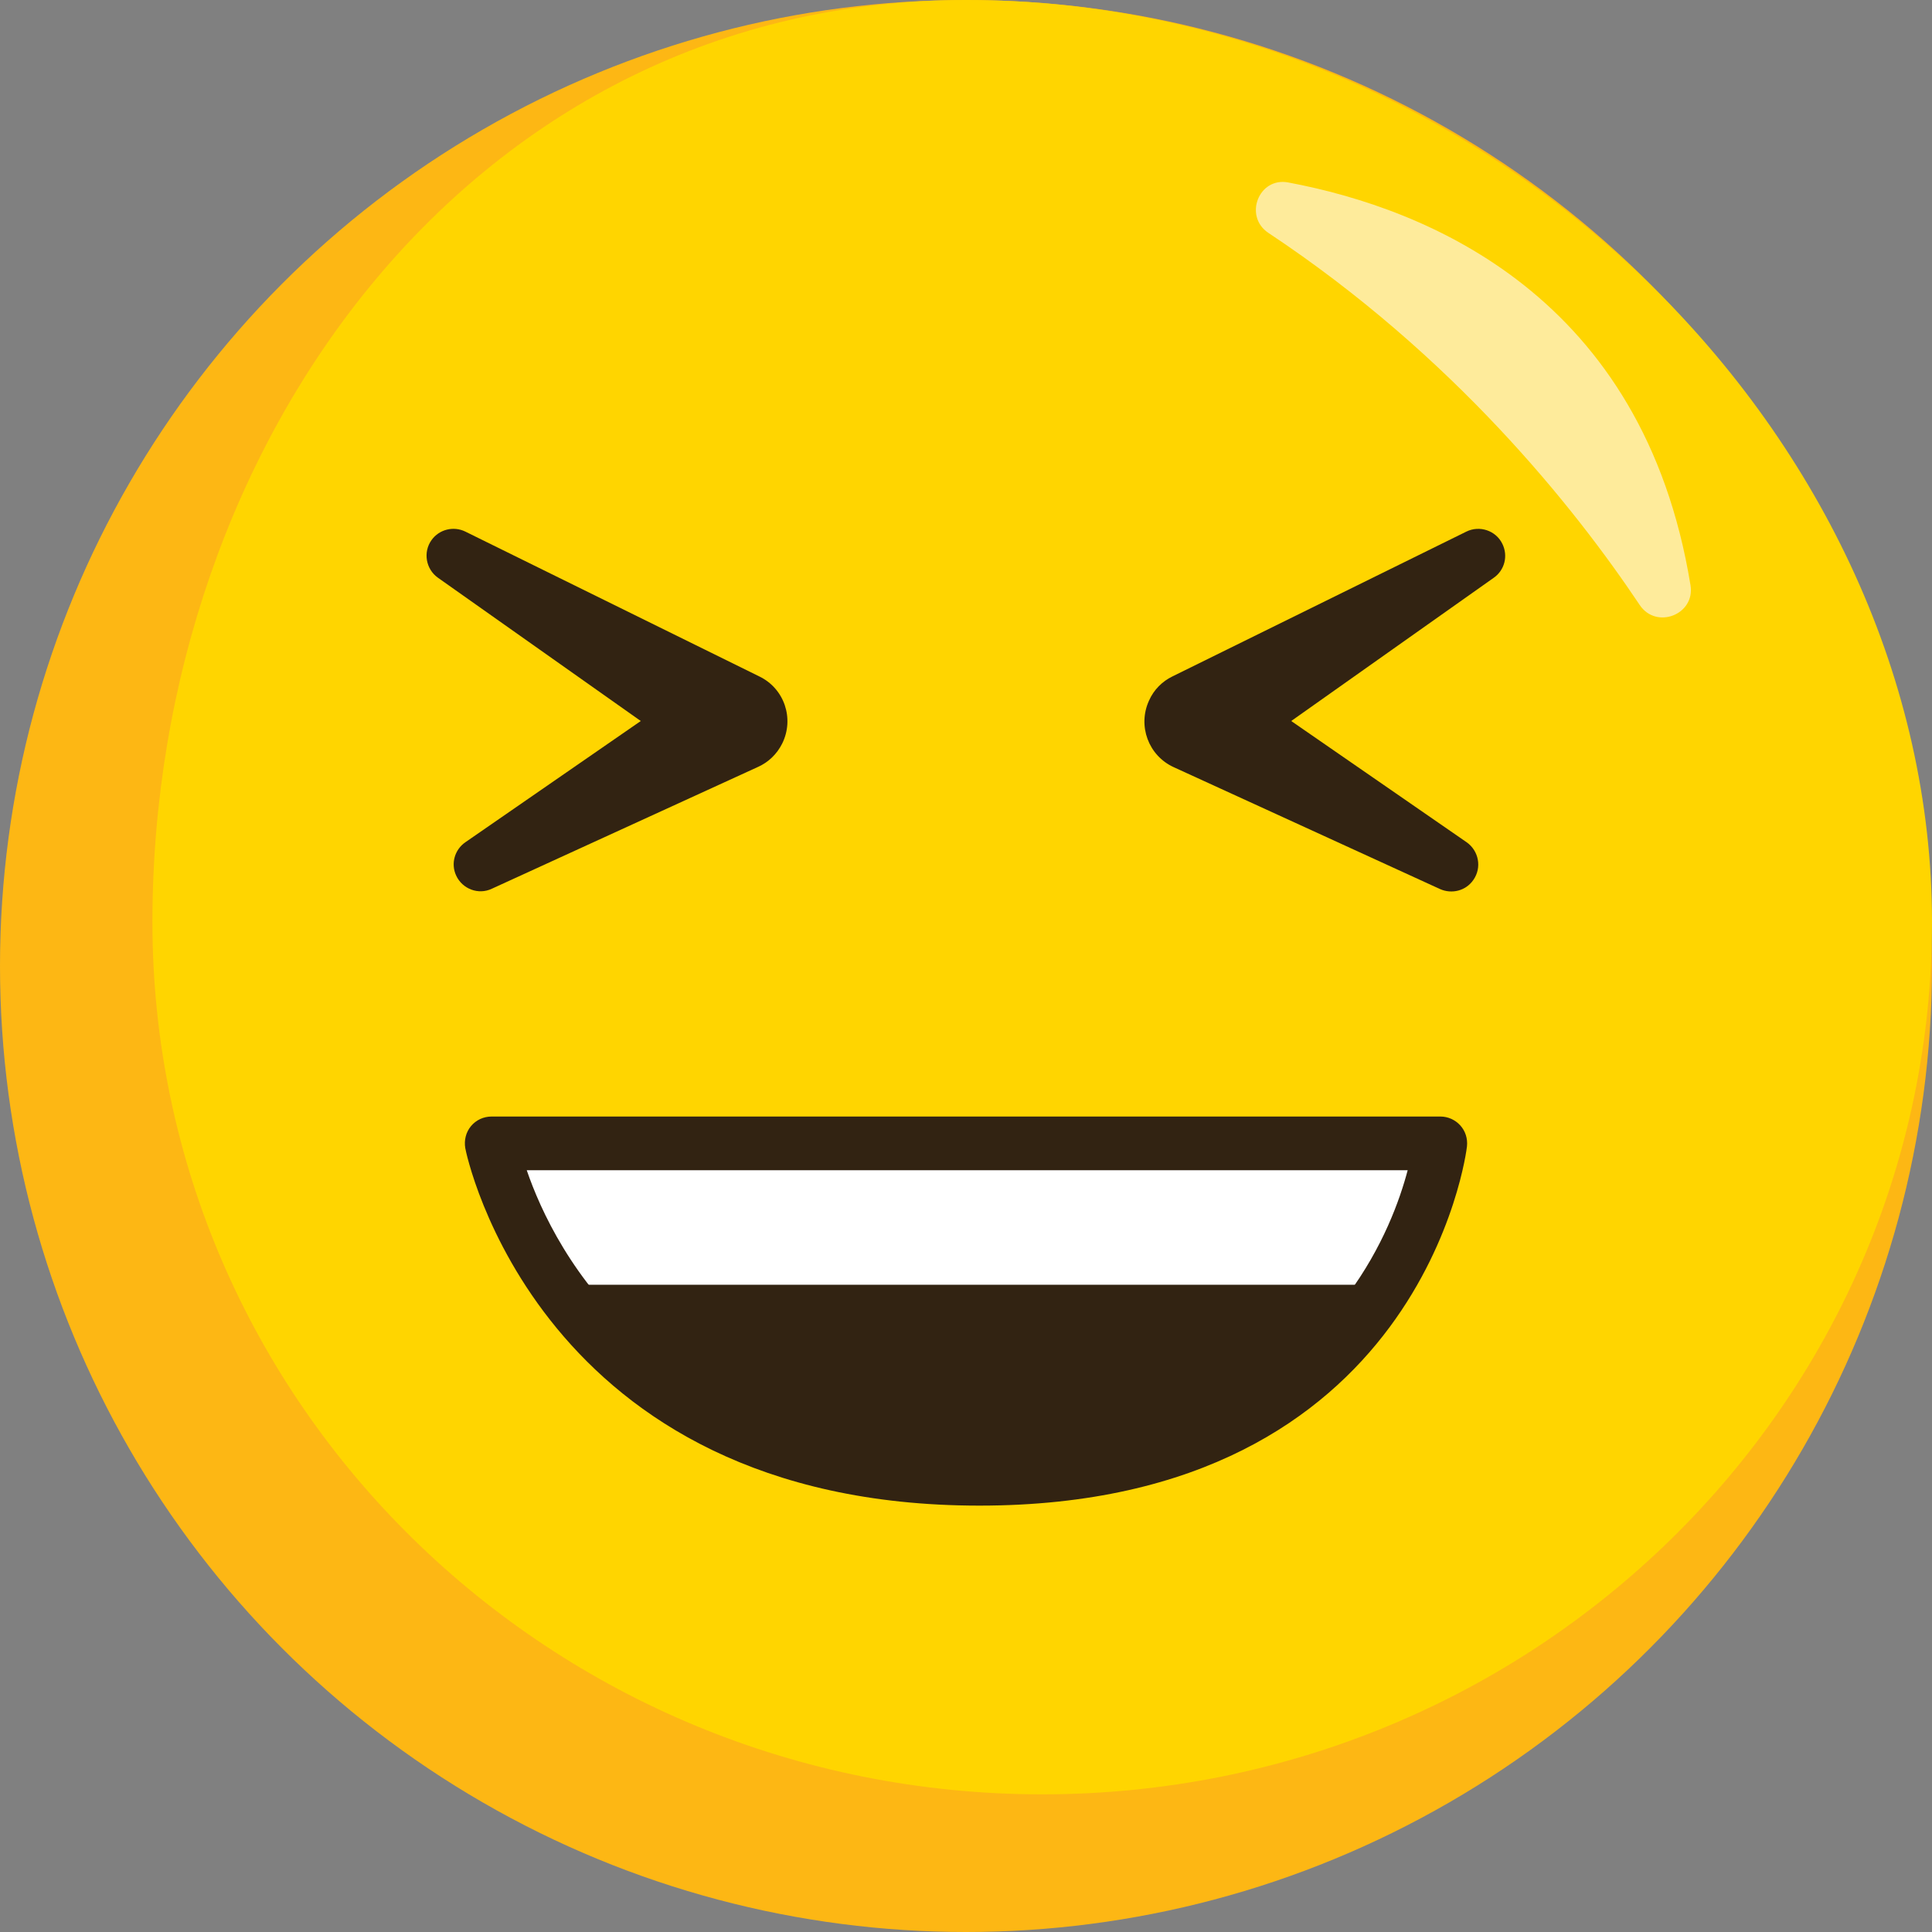 <?xml version="1.0" encoding="utf-8"?>
<!-- Generator: Adobe Illustrator 24.1.0, SVG Export Plug-In . SVG Version: 6.00 Build 0)  -->
<svg version="1.1" id="Layer_1" xmlns="http://www.w3.org/2000/svg" xmlns:xlink="http://www.w3.org/1999/xlink" x="0px" y="0px"
	 viewBox="0 0 72 72" style="enable-background:new 0 0 72 72;" xml:space="preserve">
<rect x="0" y="0" width="72" height="72" fill="#808080" stroke="none"/>
<style type="text/css">
	.st0{fill:#FDB714;}
	.st1{fill:#FFD500;}
	.st2{fill:#FEEB9B;}
	.st3{fill:#322312;}
	.st4{fill:#FFFFFF;}
</style>
<circle class="st0" cx="36" cy="36" r="36"/>
<path class="st1" d="M72,34.36c0,17.96-14.85,32.51-33.16,32.51S5.68,52.32,5.68,34.36S17.69,0,36,0C55.59,0,72,16.41,72,34.36z"/>
<path class="st2" d="M48.01,6.8C53.23,7.78,61.25,11.05,63,21.81c0.18,1.09-1.27,1.66-1.89,0.74c-2.44-3.65-6.95-9.3-13.84-13.87
	C46.34,8.06,46.91,6.59,48.01,6.8z"/>
<path class="st3" d="M53.68,42.61H18.32c0,0,2.35,12.5,18.18,12.5S53.68,42.61,53.68,42.61z"/>
<path class="st4" d="M51.06,47.51c0.17-0.13,0.33-0.29,0.48-0.44c0.12-0.15,0.23-0.31,0.32-0.47c0.35-0.81,0.49-1.68,0.73-2.51
	c0.14-0.49,0.55-0.88,1.04-1.14c0.01-0.01,0.03-0.01,0.05-0.02v-0.32H18.32V44c0.18,0.13,0.34,0.28,0.45,0.45
	c0.48,0.73,0.97,1.45,1.55,2.12c0.28,0.29,0.59,0.56,0.93,0.79c0.26,0.15,0.47,0.32,0.64,0.52H50.7
	C50.81,47.75,50.92,47.62,51.06,47.51z"/>
<g>
	<path class="st3" d="M36.5,56.11c-16.47,0-19.14-13.18-19.16-13.32c-0.05-0.29,0.02-0.59,0.21-0.82c0.19-0.23,0.47-0.36,0.77-0.36
		h35.36c0.28,0,0.55,0.12,0.74,0.33s0.28,0.49,0.25,0.78C54.66,42.85,53.04,56.11,36.5,56.11z M19.63,43.61
		c1.02,2.98,4.77,10.5,16.87,10.5c6.23,0,10.85-1.97,13.72-5.85c1.32-1.78,1.95-3.55,2.24-4.65H19.63z"/>
</g>
<path class="st3" d="M23.88,26.87l-6.54,4.52c-0.39,0.27-0.55,0.79-0.34,1.24c0.23,0.5,0.83,0.73,1.33,0.49l9.92-4.54
	c0.38-0.17,0.7-0.47,0.9-0.87c0.46-0.93,0.08-2.05-0.85-2.5l-0.02-0.01l-10.94-5.39c-0.43-0.21-0.97-0.09-1.26,0.32
	c-0.32,0.45-0.21,1.08,0.24,1.4L23.88,26.87z"/>
<path class="st3" d="M54.91,32.79c0.32-0.46,0.2-1.08-0.25-1.4l-6.54-4.52l7.55-5.34c0.4-0.28,0.54-0.81,0.32-1.26
	c-0.24-0.5-0.85-0.7-1.34-0.46L43.71,25.2l-0.02,0.01c-0.37,0.18-0.69,0.49-0.87,0.9c-0.43,0.94-0.02,2.05,0.92,2.48l9.92,4.54
	C54.1,33.33,54.63,33.2,54.91,32.79z"/>
</svg>
